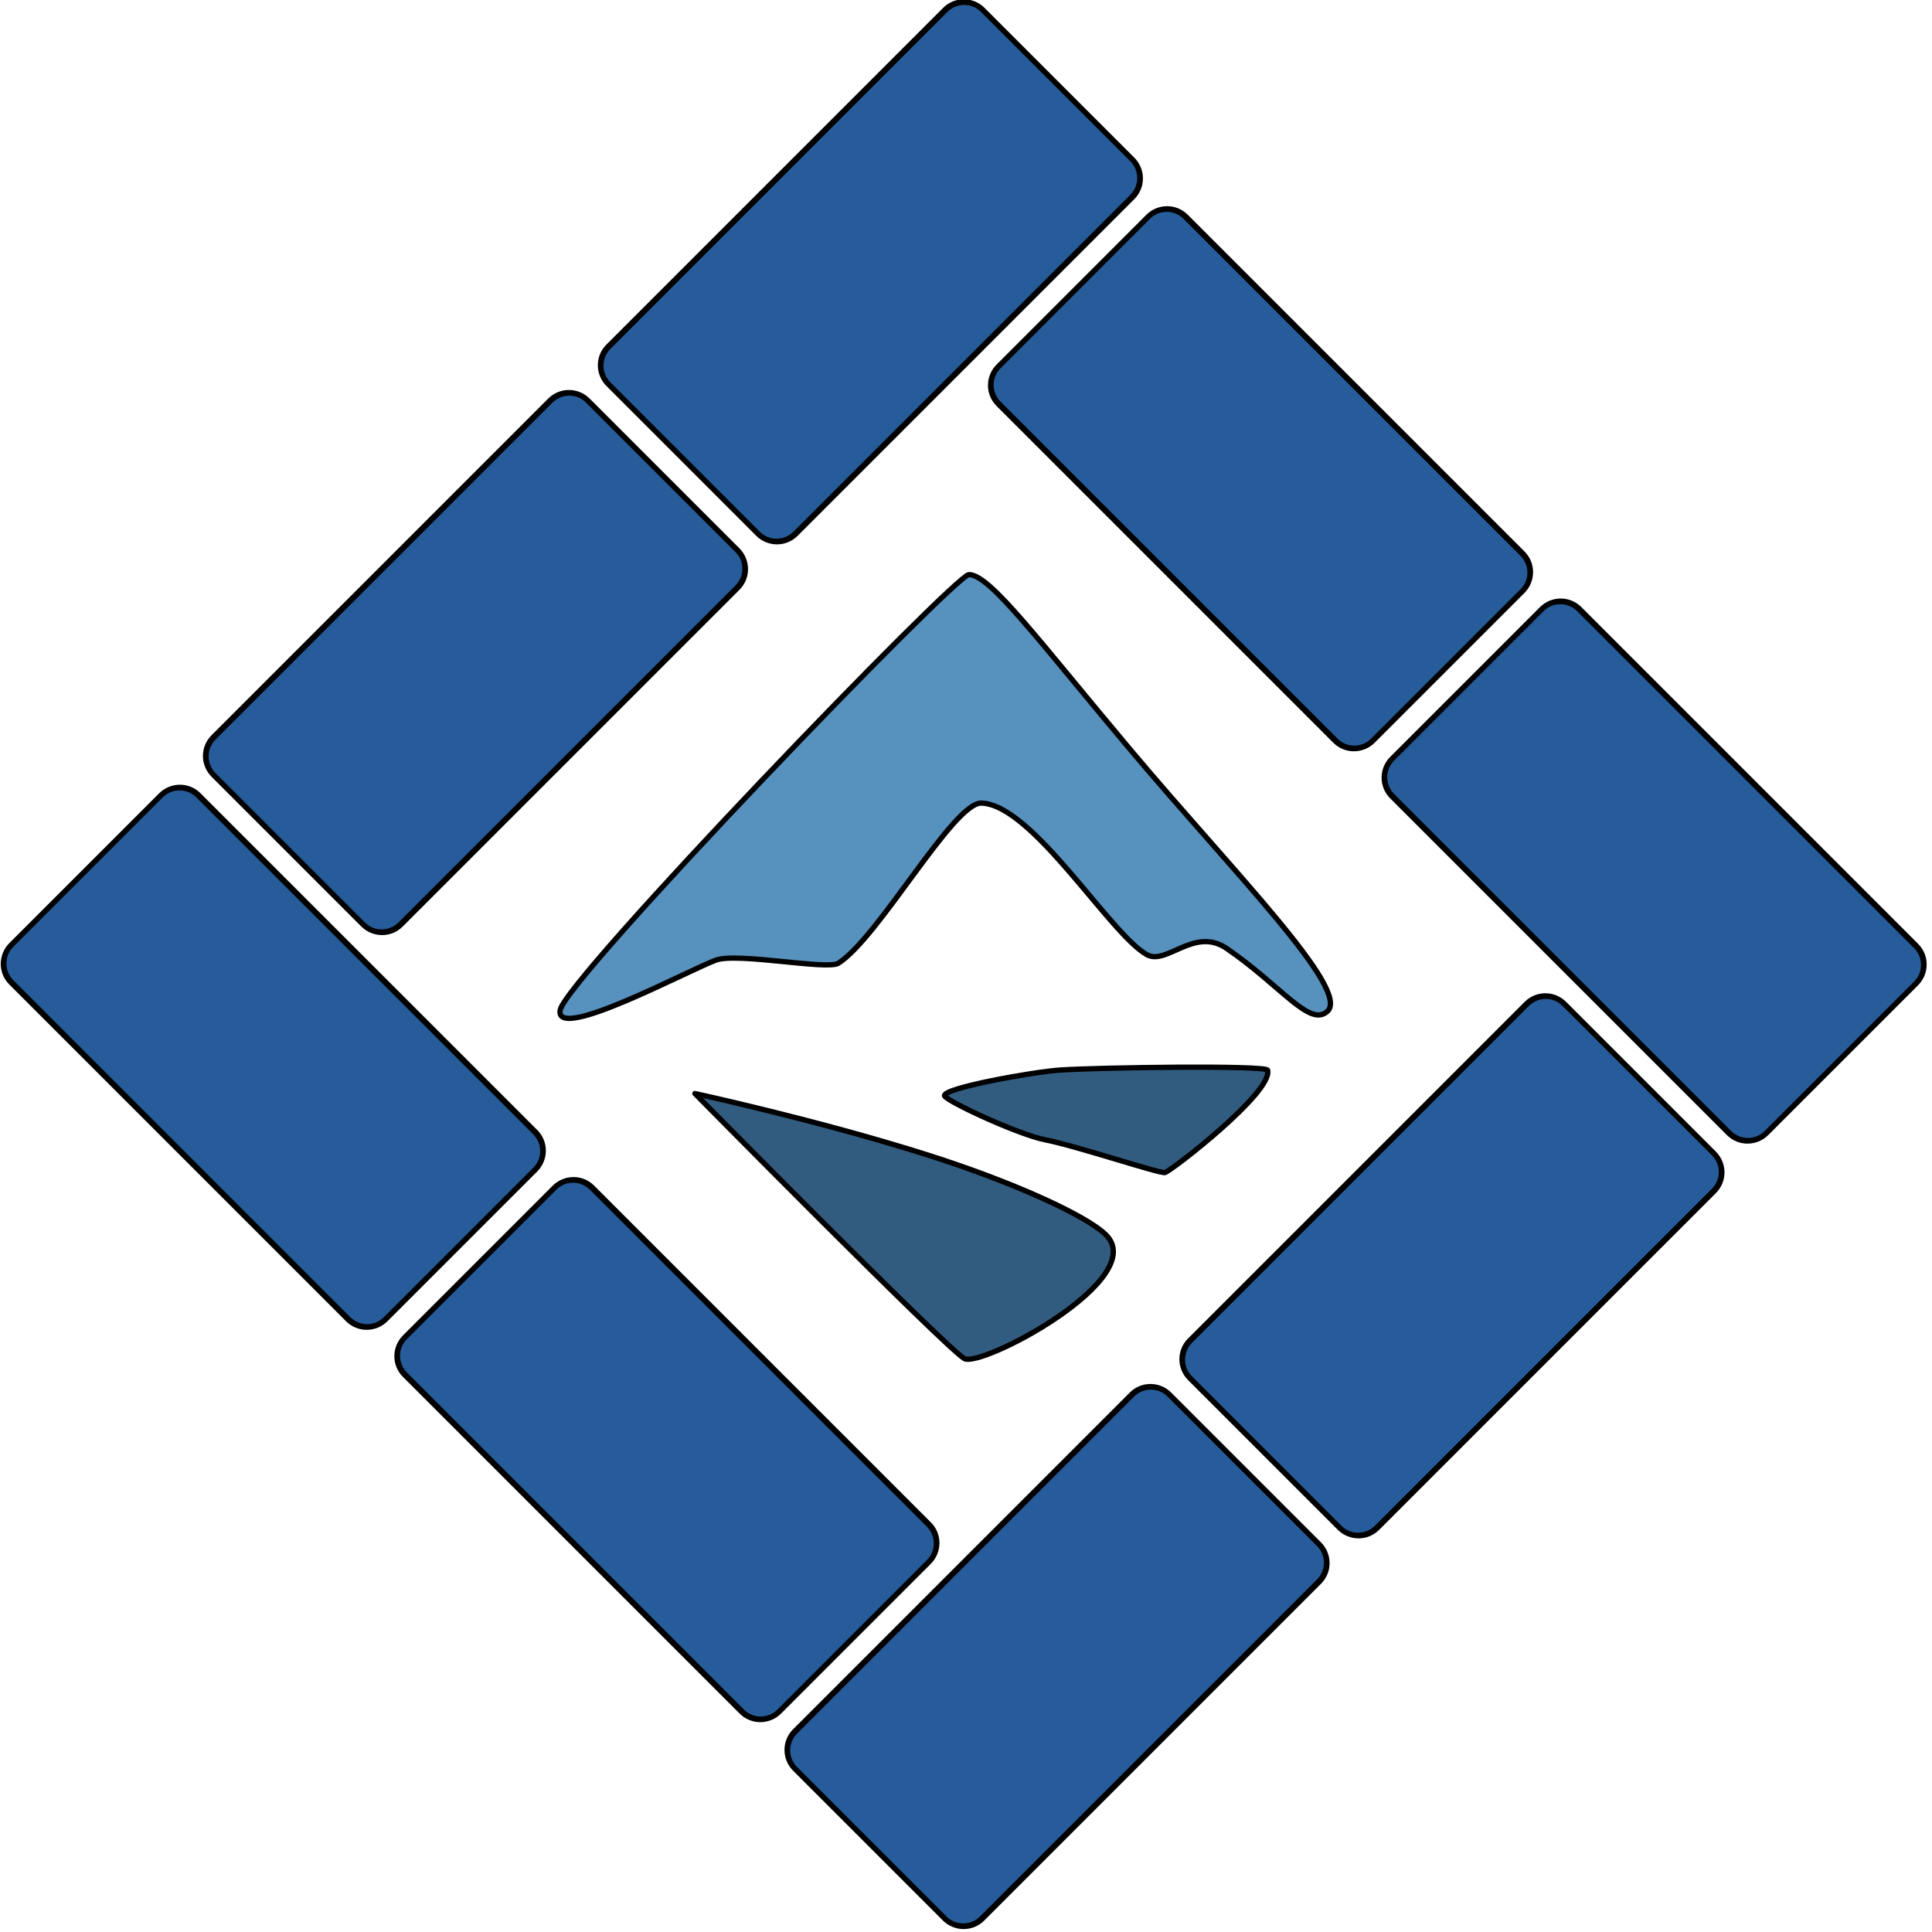 <?xml version="1.0" encoding="UTF-8" standalone="no"?>
<!DOCTYPE svg PUBLIC "-//W3C//DTD SVG 1.1//EN" "http://www.w3.org/Graphics/SVG/1.1/DTD/svg11.dtd">
<svg width="100%" height="100%" viewBox="0 0 365 365" version="1.1" xmlns="http://www.w3.org/2000/svg" xmlns:xlink="http://www.w3.org/1999/xlink" xml:space="preserve" xmlns:serif="http://www.serif.com/" style="fill-rule:evenodd;clip-rule:evenodd;stroke-linecap:round;stroke-linejoin:round;stroke-miterlimit:1.5;">
    <g id="logo" transform="matrix(1,0,0,1,-56.452,-335.446)">
        <g transform="matrix(1,0,0,1,-0.965,-8.803)">
            <g transform="matrix(0.472,0,0,0.472,47.779,375.48)">
                <path d="M398.484,372.444C397.667,369.375 433.696,362.895 444.569,362.143C459.901,361.082 527.275,360.146 527.792,362.197C529.996,370.944 489.896,401.95 486.788,403.152C485.066,403.818 451.637,392.586 438.778,390.056C427.741,387.884 399.015,374.44 398.484,372.444Z" style="fill:rgb(50,92,127);stroke:black;stroke-width:2.12px;"/>
            </g>
            <g id="river-left" transform="matrix(0.472,0,0,0.472,59.339,382.646)">
                <path d="M274.075,356.351C274.075,356.351 323.636,367.096 367.436,381.015C401.427,391.816 430.712,405.155 438.562,412.878C456.449,430.477 388.342,466.419 381.865,462.402C373.626,457.292 274.075,356.351 274.075,356.351Z" style="fill:rgb(50,92,127);stroke:black;stroke-width:2.12px;"/>
            </g>
            <g id="mountain" transform="matrix(0.489,0,0,0.485,50.168,380.795)">
                <path d="M231.272,318.024C233.732,305.731 383.921,148.47 389.176,148.473C397.346,148.478 416.206,174.365 451.704,216.875C491.86,264.963 536.866,310.362 527.614,318.648C520.706,324.836 509.879,308.716 488.774,294.12C476.314,285.503 465.534,300.777 457.948,296.543C443.636,288.554 413.782,238.14 394.006,237.475C383.204,237.112 354.311,289.865 338.731,299.85C334.404,302.623 299.582,295.547 291.325,298.681C279.95,302.999 228.719,330.774 231.272,318.024Z" style="fill:rgb(87,145,189);stroke:black;stroke-width:2.05px;"/>
            </g>
        </g>
        <g id="pavers">
            <g transform="matrix(0.789,-0.789,0.855,0.855,-232.021,108.609)">
                <path d="M155.533,411.011L155.533,444.079C155.533,446.361 153.525,448.213 151.051,448.213L70.389,448.213C67.916,448.213 65.908,446.361 65.908,444.079L65.908,411.011C65.908,408.729 67.916,406.877 70.389,406.877L151.051,406.877C153.525,406.877 155.533,408.729 155.533,411.011Z" style="fill:rgb(38,92,154);stroke:black;stroke-width:0.92px;"/>
            </g>
            <g transform="matrix(0.789,-0.789,0.855,0.855,-306.627,182.422)">
                <path d="M155.533,411.011L155.533,444.079C155.533,446.361 153.525,448.213 151.051,448.213L70.389,448.213C67.916,448.213 65.908,446.361 65.908,444.079L65.908,411.011C65.908,408.729 67.916,406.877 70.389,406.877L151.051,406.877C153.525,406.877 155.533,408.729 155.533,411.011Z" style="fill:rgb(38,92,154);stroke:black;stroke-width:0.92px;"/>
            </g>
            <g transform="matrix(0.789,0.789,-0.855,0.855,460.638,156.402)">
                <path d="M155.533,411.011L155.533,444.079C155.533,446.361 153.525,448.213 151.051,448.213L70.389,448.213C67.916,448.213 65.908,446.361 65.908,444.079L65.908,411.011C65.908,408.729 67.916,406.877 70.389,406.877L151.051,406.877C153.525,406.877 155.533,408.729 155.533,411.011Z" style="fill:rgb(38,92,154);stroke:black;stroke-width:0.92px;"/>
            </g>
            <g transform="matrix(0.789,0.789,-0.855,0.855,386.277,82.281)">
                <path d="M155.533,411.011L155.533,444.079C155.533,446.361 153.525,448.213 151.051,448.213L70.389,448.213C67.916,448.213 65.908,446.361 65.908,444.079L65.908,411.011C65.908,408.729 67.916,406.877 70.389,406.877L151.051,406.877C153.525,406.877 155.533,408.729 155.533,411.011Z" style="fill:rgb(38,92,154);stroke:black;stroke-width:0.92px;"/>
            </g>
            <g transform="matrix(-0.789,0.789,-0.855,-0.855,709.061,926.594)">
                <path d="M155.533,411.011L155.533,444.079C155.533,446.361 153.525,448.213 151.051,448.213L70.389,448.213C67.916,448.213 65.908,446.361 65.908,444.079L65.908,411.011C65.908,408.729 67.916,406.877 70.389,406.877L151.051,406.877C153.525,406.877 155.533,408.729 155.533,411.011Z" style="fill:rgb(38,92,154);stroke:black;stroke-width:0.92px;"/>
            </g>
            <g transform="matrix(-0.789,0.789,-0.855,-0.855,783.667,852.781)">
                <path d="M155.533,411.011L155.533,444.079C155.533,446.361 153.525,448.213 151.051,448.213L70.389,448.213C67.916,448.213 65.908,446.361 65.908,444.079L65.908,411.011C65.908,408.729 67.916,406.877 70.389,406.877L151.051,406.877C153.525,406.877 155.533,408.729 155.533,411.011Z" style="fill:rgb(38,92,154);stroke:black;stroke-width:0.92px;"/>
            </g>
            <g transform="matrix(-0.789,-0.789,0.855,-0.855,16.402,878.801)">
                <path d="M155.533,411.011L155.533,444.079C155.533,446.361 153.525,448.213 151.051,448.213L70.389,448.213C67.916,448.213 65.908,446.361 65.908,444.079L65.908,411.011C65.908,408.729 67.916,406.877 70.389,406.877L151.051,406.877C153.525,406.877 155.533,408.729 155.533,411.011Z" style="fill:rgb(38,92,154);stroke:black;stroke-width:0.92px;"/>
            </g>
            <g transform="matrix(-0.789,-0.789,0.855,-0.855,90.763,952.922)">
                <path d="M155.533,411.011L155.533,444.079C155.533,446.361 153.525,448.213 151.051,448.213L70.389,448.213C67.916,448.213 65.908,446.361 65.908,444.079L65.908,411.011C65.908,408.729 67.916,406.877 70.389,406.877L151.051,406.877C153.525,406.877 155.533,408.729 155.533,411.011Z" style="fill:rgb(38,92,154);stroke:black;stroke-width:0.92px;"/>
            </g>
        </g>
    </g>
</svg>

